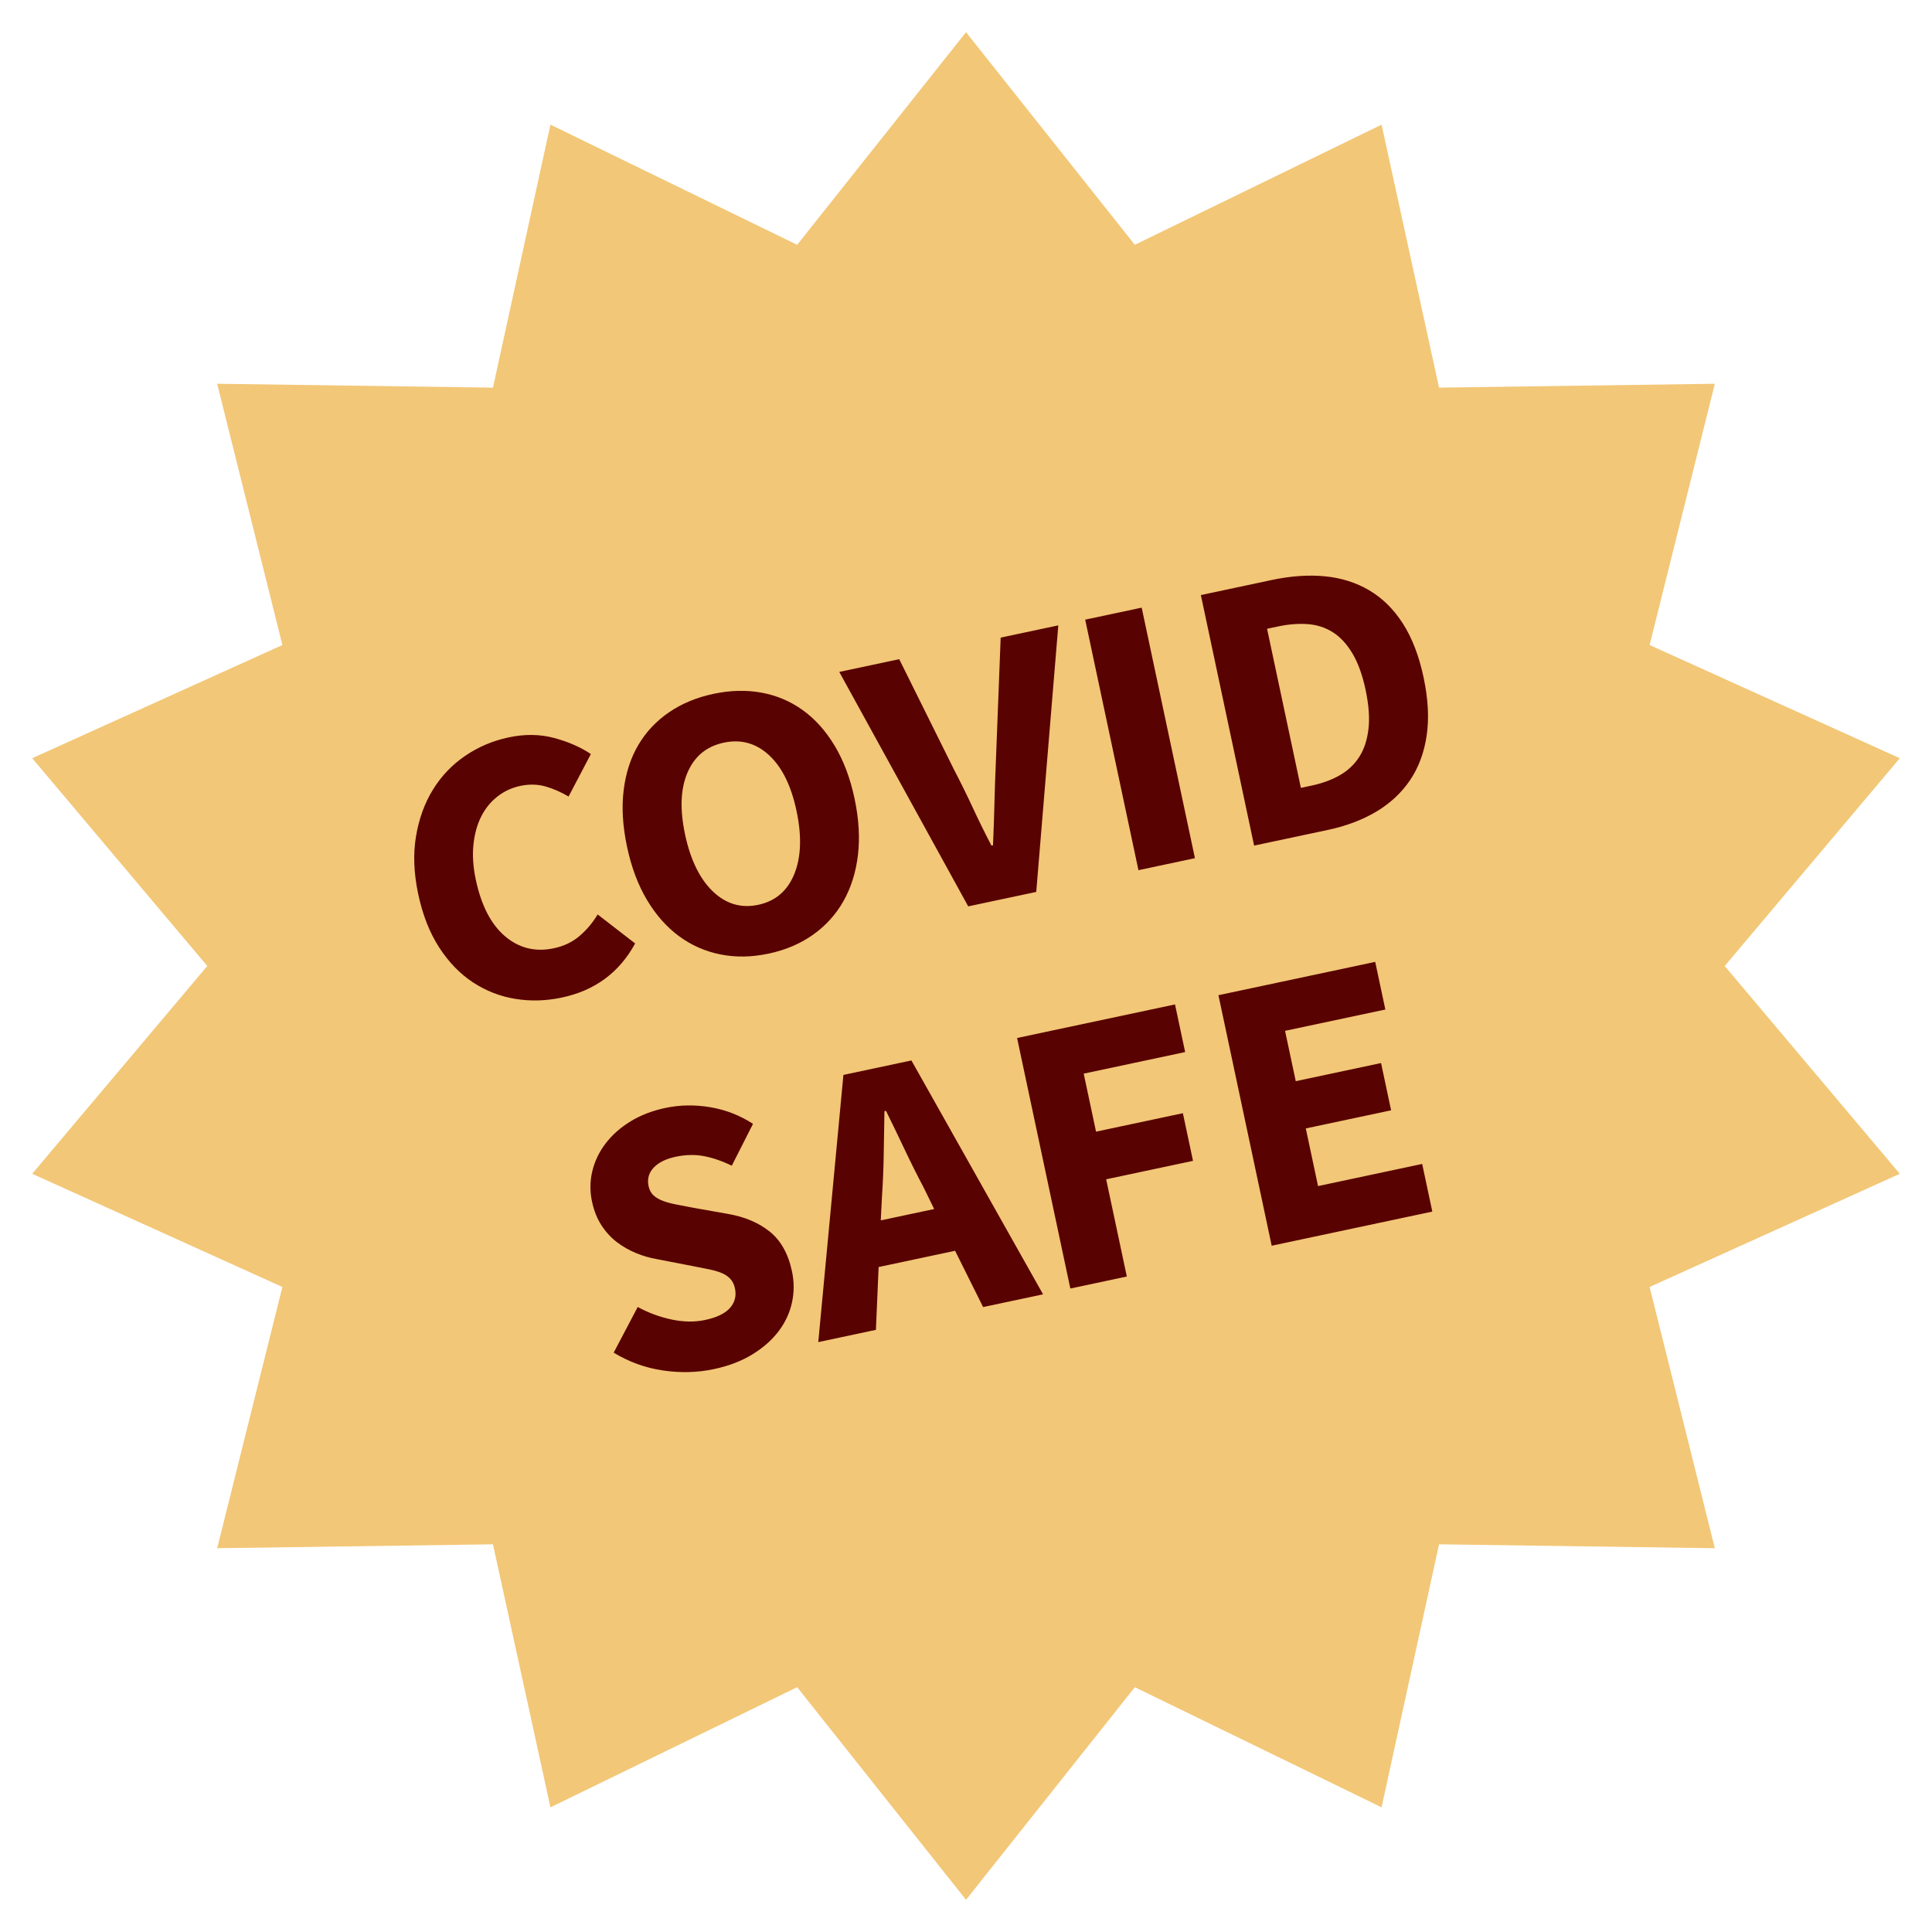 <?xml version="1.0" encoding="UTF-8" standalone="no"?><!-- Generator: Gravit.io --><svg xmlns="http://www.w3.org/2000/svg" xmlns:xlink="http://www.w3.org/1999/xlink" style="isolation:isolate" viewBox="0 0 300 300" width="300pt" height="300pt"><path d=" M 150.003 5 L 176.216 38.014 L 214.529 19.355 L 223.453 60.193 L 266.277 59.59 L 256.151 100.161 L 295 117.735 L 267.812 150 L 295 182.265 L 256.151 199.839 L 266.277 240.405 L 223.453 239.801 L 214.529 280.639 L 176.216 261.986 L 150.003 295 L 123.784 261.986 L 85.471 280.639 L 76.547 239.801 L 33.723 240.405 L 43.849 199.839 L 5 182.265 L 32.188 150 L 5 117.735 L 43.849 100.161 L 33.723 59.59 L 76.547 60.193 L 85.471 19.355 L 123.784 38.014 L 150.003 5 Z " fill-rule="evenodd" fill="rgb(242,199,119)"/><path d=" M 110.864 212.593 L 110.864 212.593 L 110.864 212.593 Q 107.045 213.405 102.959 212.808 L 102.959 212.808 L 102.959 212.808 Q 98.872 212.211 95.292 210.041 L 95.292 210.041 L 99.023 202.949 L 99.023 202.949 Q 101.492 204.295 104.269 204.89 L 104.269 204.89 L 104.269 204.89 Q 107.046 205.484 109.492 204.964 L 109.492 204.964 L 109.492 204.964 Q 112.237 204.381 113.364 203.081 L 113.364 203.081 L 113.364 203.081 Q 114.491 201.782 114.123 200.051 L 114.123 200.051 L 114.123 200.051 Q 113.933 199.156 113.405 198.582 L 113.405 198.582 L 113.405 198.582 Q 112.878 198.009 112.024 197.66 L 112.024 197.66 L 112.024 197.66 Q 111.171 197.311 110.031 197.086 L 110.031 197.086 L 110.031 197.086 Q 108.892 196.86 107.525 196.589 L 107.525 196.589 L 101.997 195.519 L 101.997 195.519 Q 100.378 195.24 98.773 194.583 L 98.773 194.583 L 98.773 194.583 Q 97.168 193.927 95.791 192.878 L 95.791 192.878 L 95.791 192.878 Q 94.415 191.83 93.397 190.269 L 93.397 190.269 L 93.397 190.269 Q 92.379 188.708 91.923 186.56 L 91.923 186.56 L 91.923 186.56 Q 91.415 184.174 91.979 181.84 L 91.979 181.84 L 91.979 181.84 Q 92.544 179.506 94.057 177.532 L 94.057 177.532 L 94.057 177.532 Q 95.571 175.557 97.916 174.123 L 97.916 174.123 L 97.916 174.123 Q 100.262 172.689 103.305 172.042 L 103.305 172.042 L 103.305 172.042 Q 106.706 171.32 110.297 171.928 L 110.297 171.928 L 110.297 171.928 Q 113.887 172.537 116.926 174.51 L 116.926 174.51 L 113.63 181.011 L 113.63 181.011 Q 111.404 179.925 109.323 179.525 L 109.323 179.525 L 109.323 179.525 Q 107.243 179.126 104.916 179.62 L 104.916 179.62 L 104.916 179.62 Q 102.648 180.102 101.502 181.312 L 101.502 181.312 L 101.502 181.312 Q 100.356 182.522 100.712 184.193 L 100.712 184.193 L 100.712 184.193 Q 100.902 185.088 101.482 185.62 L 101.482 185.62 L 101.482 185.62 Q 102.063 186.151 102.976 186.487 L 102.976 186.487 L 102.976 186.487 Q 103.89 186.823 105.059 187.042 L 105.059 187.042 L 105.059 187.042 Q 106.228 187.261 107.595 187.532 L 107.595 187.532 L 113.038 188.495 L 113.038 188.495 Q 116.923 189.166 119.514 191.235 L 119.514 191.235 L 119.514 191.235 Q 122.105 193.303 122.98 197.42 L 122.98 197.42 L 122.98 197.42 Q 123.5 199.867 122.979 202.254 L 122.979 202.254 L 122.979 202.254 Q 122.457 204.641 120.926 206.681 L 120.926 206.681 L 120.926 206.681 Q 119.396 208.722 116.86 210.289 L 116.86 210.289 L 116.86 210.289 Q 114.325 211.857 110.864 212.593 Z  M 136.957 185.719 L 136.957 185.719 L 136.763 189.502 L 145.057 187.739 L 143.401 184.349 L 143.401 184.349 Q 141.944 181.603 140.471 178.486 L 140.471 178.486 L 140.471 178.486 Q 138.998 175.369 137.575 172.491 L 137.575 172.491 L 137.336 172.542 L 137.336 172.542 Q 137.28 175.797 137.225 179.207 L 137.225 179.207 L 137.225 179.207 Q 137.171 182.617 136.957 185.719 Z  M 136.011 206.499 L 127.061 208.402 L 130.964 166.912 L 141.525 164.667 L 161.966 200.983 L 152.658 202.961 L 148.305 194.22 L 136.432 196.744 L 136.011 206.499 L 136.011 206.499 Z  M 174.973 198.218 L 166.202 200.082 L 157.933 161.179 L 182.456 155.967 L 184.029 163.365 L 168.277 166.714 L 170.192 175.723 L 183.677 172.857 L 185.249 180.256 L 171.765 183.122 L 174.973 198.218 L 174.973 198.218 Z  M 222.409 188.135 L 197.468 193.436 L 189.199 154.534 L 213.543 149.359 L 215.115 156.758 L 199.542 160.068 L 201.204 167.884 L 214.45 165.069 L 216.01 172.408 L 202.764 175.223 L 204.666 184.173 L 220.836 180.736 L 222.409 188.135 L 222.409 188.135 Z  M 87.251 154.9 L 87.251 154.9 L 87.251 154.9 Q 83.552 155.686 79.997 155.101 L 79.997 155.101 L 79.997 155.101 Q 76.443 154.516 73.434 152.536 L 73.434 152.536 L 73.434 152.536 Q 70.425 150.556 68.201 147.132 L 68.201 147.132 L 68.201 147.132 Q 65.976 143.707 64.936 138.814 L 64.936 138.814 L 64.936 138.814 Q 63.909 133.981 64.595 129.875 L 64.595 129.875 L 64.595 129.875 Q 65.281 125.769 67.229 122.611 L 67.229 122.611 L 67.229 122.611 Q 69.177 119.453 72.227 117.371 L 72.227 117.371 L 72.227 117.371 Q 75.277 115.288 78.976 114.502 L 78.976 114.502 L 78.976 114.502 Q 82.735 113.703 86.042 114.59 L 86.042 114.59 L 86.042 114.59 Q 89.348 115.477 91.749 117.088 L 91.749 117.088 L 88.287 123.686 L 88.287 123.686 Q 86.503 122.63 84.679 122.114 L 84.679 122.114 L 84.679 122.114 Q 82.854 121.597 80.766 122.041 L 80.766 122.041 L 80.766 122.041 Q 78.797 122.46 77.22 123.699 L 77.22 123.699 L 77.22 123.699 Q 75.644 124.939 74.704 126.822 L 74.704 126.822 L 74.704 126.822 Q 73.763 128.706 73.512 131.191 L 73.512 131.191 L 73.512 131.191 Q 73.261 133.677 73.882 136.601 L 73.882 136.601 L 73.882 136.601 Q 75.163 142.627 78.433 145.393 L 78.433 145.393 L 78.433 145.393 Q 81.702 148.159 85.998 147.246 L 85.998 147.246 L 85.998 147.246 Q 88.385 146.739 90.043 145.295 L 90.043 145.295 L 90.043 145.295 Q 91.7 143.852 92.802 141.996 L 92.802 141.996 L 98.623 146.496 L 98.623 146.496 Q 94.948 153.264 87.251 154.9 Z  M 119.352 148.077 L 119.352 148.077 L 119.352 148.077 Q 115.414 148.914 111.864 148.203 L 111.864 148.203 L 111.864 148.203 Q 108.314 147.492 105.429 145.361 L 105.429 145.361 L 105.429 145.361 Q 102.544 143.23 100.462 139.744 L 100.462 139.744 L 100.462 139.744 Q 98.38 136.258 97.366 131.484 L 97.366 131.484 L 97.366 131.484 Q 96.351 126.711 96.841 122.709 L 96.841 122.709 L 96.841 122.709 Q 97.331 118.707 99.119 115.677 L 99.119 115.677 L 99.119 115.677 Q 100.907 112.646 103.874 110.613 L 103.874 110.613 L 103.874 110.613 Q 106.84 108.579 110.778 107.742 L 110.778 107.742 L 110.778 107.742 Q 114.716 106.905 118.254 107.556 L 118.254 107.556 L 118.254 107.556 Q 121.791 108.207 124.663 110.278 L 124.663 110.278 L 124.663 110.278 Q 127.536 112.35 129.611 115.806 L 129.611 115.806 L 129.611 115.806 Q 131.687 119.263 132.689 123.976 L 132.689 123.976 L 132.689 123.976 Q 133.703 128.75 133.219 132.781 L 133.219 132.781 L 133.219 132.781 Q 132.736 136.813 130.967 139.933 L 130.967 139.933 L 130.967 139.933 Q 129.198 143.053 126.244 145.146 L 126.244 145.146 L 126.244 145.146 Q 123.29 147.24 119.352 148.077 Z  M 117.741 140.499 L 117.741 140.499 L 117.741 140.499 Q 121.739 139.649 123.337 135.724 L 123.337 135.724 L 123.337 135.724 Q 124.934 131.798 123.679 125.891 L 123.679 125.891 L 123.679 125.891 Q 122.436 120.044 119.411 117.257 L 119.411 117.257 L 119.411 117.257 Q 116.387 114.47 112.389 115.32 L 112.389 115.32 L 112.389 115.32 Q 108.391 116.169 106.762 119.946 L 106.762 119.946 L 106.762 119.946 Q 105.133 123.722 106.375 129.569 L 106.375 129.569 L 106.375 129.569 Q 107.631 135.476 110.687 138.413 L 110.687 138.413 L 110.687 138.413 Q 113.744 141.349 117.741 140.499 Z  M 160.907 138.496 L 150.346 140.74 L 130.322 104.336 L 139.63 102.358 L 148.14 119.507 L 148.14 119.507 Q 149.72 122.539 151.047 125.406 L 151.047 125.406 L 151.047 125.406 Q 152.373 128.274 153.953 131.305 L 153.953 131.305 L 154.192 131.255 L 154.192 131.255 Q 154.342 127.855 154.418 124.69 L 154.418 124.69 L 154.418 124.69 Q 154.493 121.524 154.644 118.125 L 154.644 118.125 L 155.383 99.009 L 164.333 97.107 L 160.907 138.496 L 160.907 138.496 Z  M 185.549 133.258 L 176.778 135.122 L 168.509 96.219 L 177.28 94.355 L 185.549 133.258 L 185.549 133.258 Z  M 206.194 128.87 L 194.738 131.305 L 186.469 92.402 L 197.448 90.068 L 197.448 90.068 Q 201.923 89.117 205.744 89.49 L 205.744 89.49 L 205.744 89.49 Q 209.565 89.862 212.631 91.674 L 212.631 91.674 L 212.631 91.674 Q 215.698 93.485 217.844 96.833 L 217.844 96.833 L 217.844 96.833 Q 219.99 100.181 221.055 105.193 L 221.055 105.193 L 221.055 105.193 Q 222.121 110.205 221.535 114.196 L 221.535 114.196 L 221.535 114.196 Q 220.949 118.187 218.956 121.137 L 218.956 121.137 L 218.956 121.137 Q 216.964 124.086 213.727 126.021 L 213.727 126.021 L 213.727 126.021 Q 210.49 127.956 206.194 128.87 L 206.194 128.87 L 206.194 128.87 Z  M 196.749 97.638 L 202 122.34 L 203.671 121.985 L 203.671 121.985 Q 206.177 121.452 208.066 120.365 L 208.066 120.365 L 208.066 120.365 Q 209.955 119.277 211.076 117.511 L 211.076 117.511 L 211.076 117.511 Q 212.198 115.745 212.496 113.187 L 212.496 113.187 L 212.496 113.187 Q 212.794 110.629 212.046 107.108 L 212.046 107.108 L 212.046 107.108 Q 211.31 103.648 210.004 101.462 L 210.004 101.462 L 210.004 101.462 Q 208.697 99.276 206.967 98.179 L 206.967 98.179 L 206.967 98.179 Q 205.237 97.081 203.082 96.915 L 203.082 96.915 L 203.082 96.915 Q 200.926 96.75 198.42 97.283 L 198.42 97.283 L 196.749 97.638 L 196.749 97.638 Z " fill="rgb(89,2,2)"/></svg>